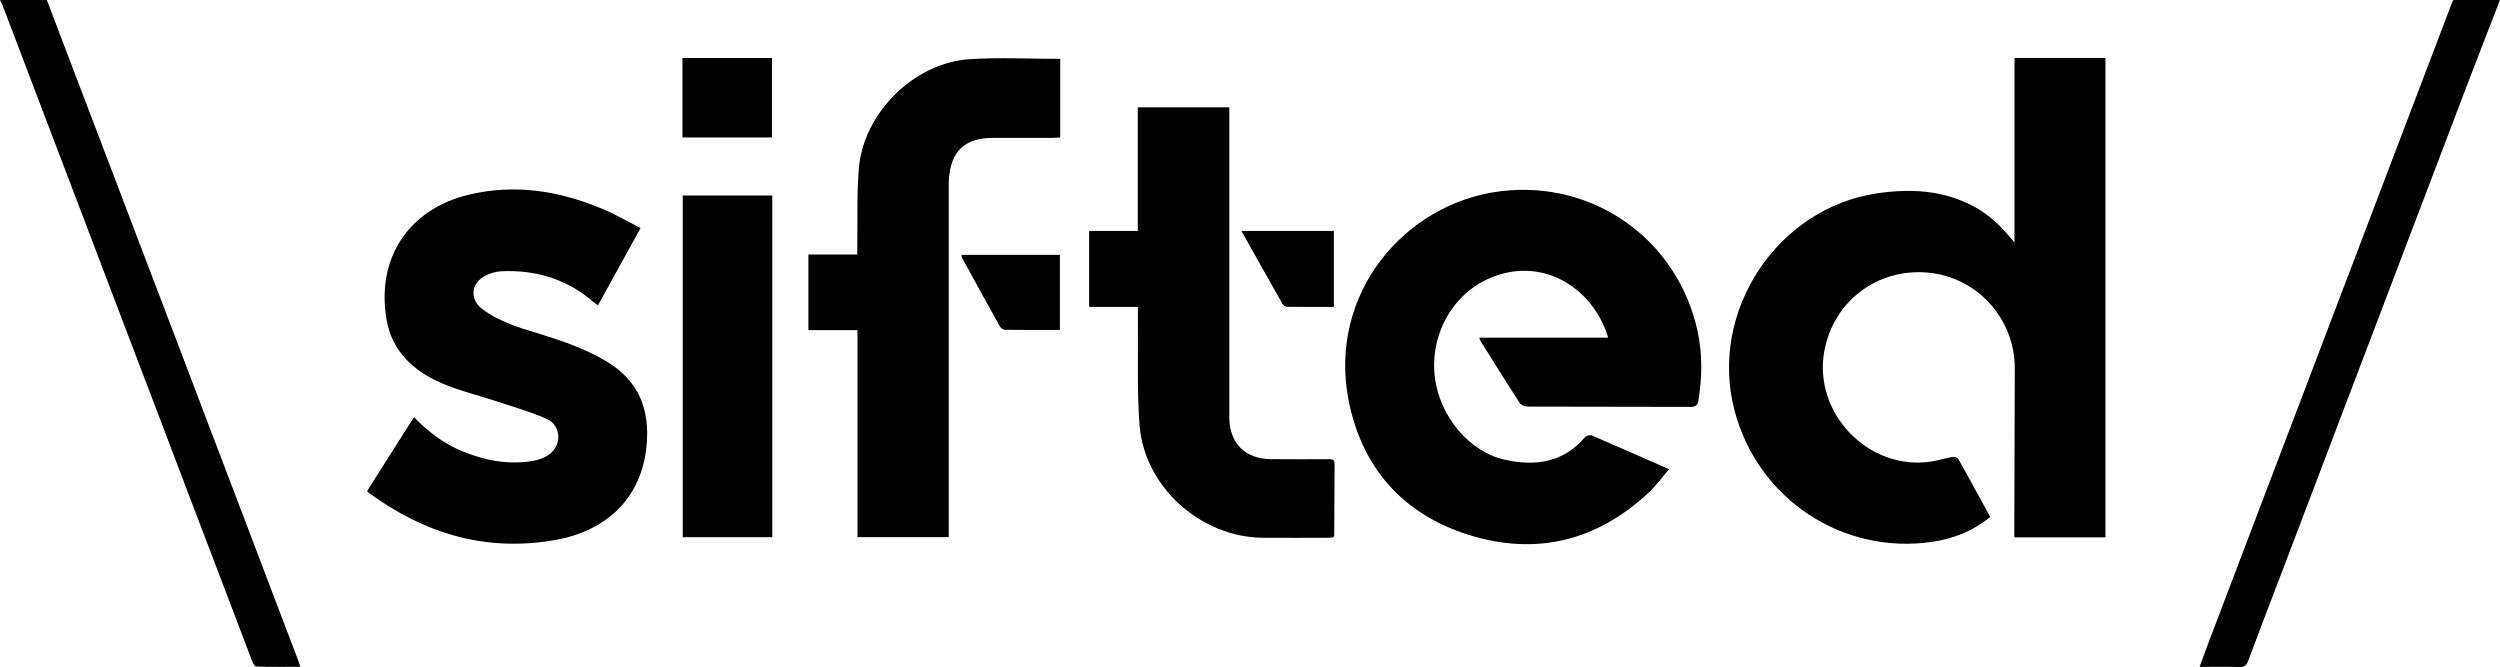 <?xml version="1.0" encoding="UTF-8"?>
<svg id="Livello_2" data-name="Livello 2" xmlns="http://www.w3.org/2000/svg" width="58.43cm" height="15.59cm" viewBox="0 0 1656.17 441.91">
  <g id="Livello_1-2" data-name="Livello 1-2">
    <g>
      <path d="m1656.17,0c-8.24,21.35-16.57,42.67-24.71,64.06-40.2,105.62-80.34,211.26-120.5,316.89-7.2,18.93-14.51,37.81-21.56,56.79-1.18,3.16-2.62,4.27-6.03,4.16-8.48-.28-16.97-.09-26.19-.09,2.25-6.11,4.29-11.82,6.44-17.48,53.64-140.99,107.29-281.98,160.93-422.97.18-.47.43-.91.64-1.36h30.98Z"/>
      <path d="m198.99,441.76c-10.04,0-19.6.11-29.14-.15-.97-.03-2.25-2.1-2.77-3.45-11.75-30.69-23.4-61.42-35.08-92.13C88.56,231.88,45.13,117.73,1.68,3.58,1.21,2.35.56,1.19,0,0h30.99c28.59,75.06,57.2,150.11,85.77,225.18,26.8,70.41,53.57,140.83,80.34,211.25.58,1.53,1.09,3.08,1.89,5.33h0Z"/>
      <path d="m1394.82,38.39v317.61h-60.38c0-2.24-.01-4.18,0-6.13.1-35.24.22-70.49.31-105.73.09-33.23-25.22-60.9-58.13-63.59-33.35-2.72-62.19,19.39-68.09,52.19-7.37,40.95,29.1,78.94,70.3,73.13,4.9-.69,9.66-2.28,14.55-3.14,1.24-.22,3.43.36,3.94,1.27,7.15,12.71,14.08,25.54,21.16,38.5-11.29,9.19-24.01,14.28-37.85,16.37-59.71,9.07-115.99-28.12-131.49-86.67-17.32-65.41,27.89-134.44,94.67-144.16,21.59-3.15,42.84-2.13,62.78,8.18,10.83,5.59,19.45,13.75,27.97,24.52V38.39h60.26,0Z"/>
      <path d="m1125.16,265.22c-.5,3.11-1.81,4.36-5.21,4.35-35.98-.13-71.96-.05-107.94-.19-1.8,0-4.38-1.03-5.28-2.43-8.86-13.67-17.45-27.51-26.09-41.32-.24-.39-.29-.9-.61-1.91h85.35c-10.23-34.39-46.81-56.5-83.22-37.12-22.12,11.78-34.91,37.8-31.61,63.54,3.27,25.58,22.62,49.16,46.39,54.44,19.99,4.44,38.82,2.01,53.17-15.03.81-.96,3.29-1.54,4.46-1.04,16.8,7.19,33.52,14.59,51.16,22.34-4.68,5.43-8.64,10.95-13.51,15.5-34.29,32-74.56,41.96-119.11,28.04-44.01-13.76-71.32-44.95-79.86-90.01-13.17-69.53,36.86-129.64,100.58-137.66,61.74-7.77,117.78,32.08,130.82,92.93,3.25,15.14,2.97,30.34.51,45.57h0Z"/>
      <path d="m428.25,295.91c-3.56,34.62-26.85,55.93-60.66,61.88-45.7,8.04-86.58-4.29-123.47-31.44-.26-.19-.44-.5-.94-1.09,10.23-16.12,20.53-32.35,31.04-48.9,9.39,9.66,19.64,17.49,31.81,22.51,15.02,6.21,30.56,9.19,46.79,6.52,3.37-.56,6.85-1.75,9.76-3.5,9.9-5.95,9.78-19.96-.74-24.53-11.21-4.88-23.1-8.2-34.74-12.06-11.5-3.83-23.44-6.61-34.5-11.42-18.66-8.12-32.95-21.05-36.56-42.24-6.89-40.45,14.54-73.08,54.54-82.67,30.56-7.33,60.16-2.52,88.73,9.5,8.38,3.53,16.28,8.18,25,12.63-9.72,17.65-18.83,34.2-28.15,51.13-1.24-.89-2.31-1.55-3.25-2.36-17.39-14.94-37.78-21.13-60.44-20.19-3.7.15-7.64,1.23-10.95,2.92-9.6,4.92-10.57,15.83-1.97,22.23,10.7,7.95,23.26,11.94,35.86,15.75,16.09,4.87,31.98,10.23,46.49,18.92,21.5,12.88,28.84,32.24,26.35,56.41h0Z"/>
      <path d="m702.36,39v52.06c-1.96.1-3.74.27-5.53.27-12.99.02-25.99.01-38.98.01-18.7.01-28.02,8.8-29.26,27.61-.13,1.99-.1,3.99-.1,5.99v230.89h-60.43v-137.11h-32.54v-50.1h32.4c0-2.67-.03-4.61,0-6.55.28-16.94-.39-33.97,1.07-50.81,3.15-36.46,36.53-69.55,73.04-72.02,19.85-1.34,39.86-.24,60.33-.24h0Z"/>
      <path d="m884.12,307.35c-.12,15.79-.15,31.58-.23,47.36,0,.3-.26.6-.6,1.32-1.4.08-3.01.24-4.62.25-13.99.02-27.98.09-41.97-.01-41.23-.29-78.73-33.78-81.8-74.78-1.77-23.64-.81-47.49-1.08-71.25-.02-2.11,0-4.23,0-6.91h-32.28v-50.32h32.19v-81.91h60.66v6.15c.01,66.5,0,132.99.01,199.48,0,16.72,10.49,27.3,27.39,27.46,12.65.12,25.31.03,37.97.03,2.22,0,4.39-.21,4.36,3.13h0Z"/>
      <rect x="452.27" y="129.53" width="59.31" height="226.37"/>
      <rect x="452.08" y="38.44" width="59.31" height="52.63"/>
      <path d="m702.15,168.84v49.74c-12.38,0-24.34.06-36.3-.09-1.18-.02-2.84-1.11-3.43-2.17-8.5-15.19-16.86-30.47-25.23-45.74-.21-.38-.1-.93-.17-1.74h65.13,0Z"/>
      <path d="m883.64,152.99v50.35c-10.44,0-20.71.05-30.97-.09-1.05,0-2.51-.95-3.04-1.89-9-15.82-17.88-31.72-27.23-48.37h61.24,0Z"/>
    </g>
  </g>
</svg>